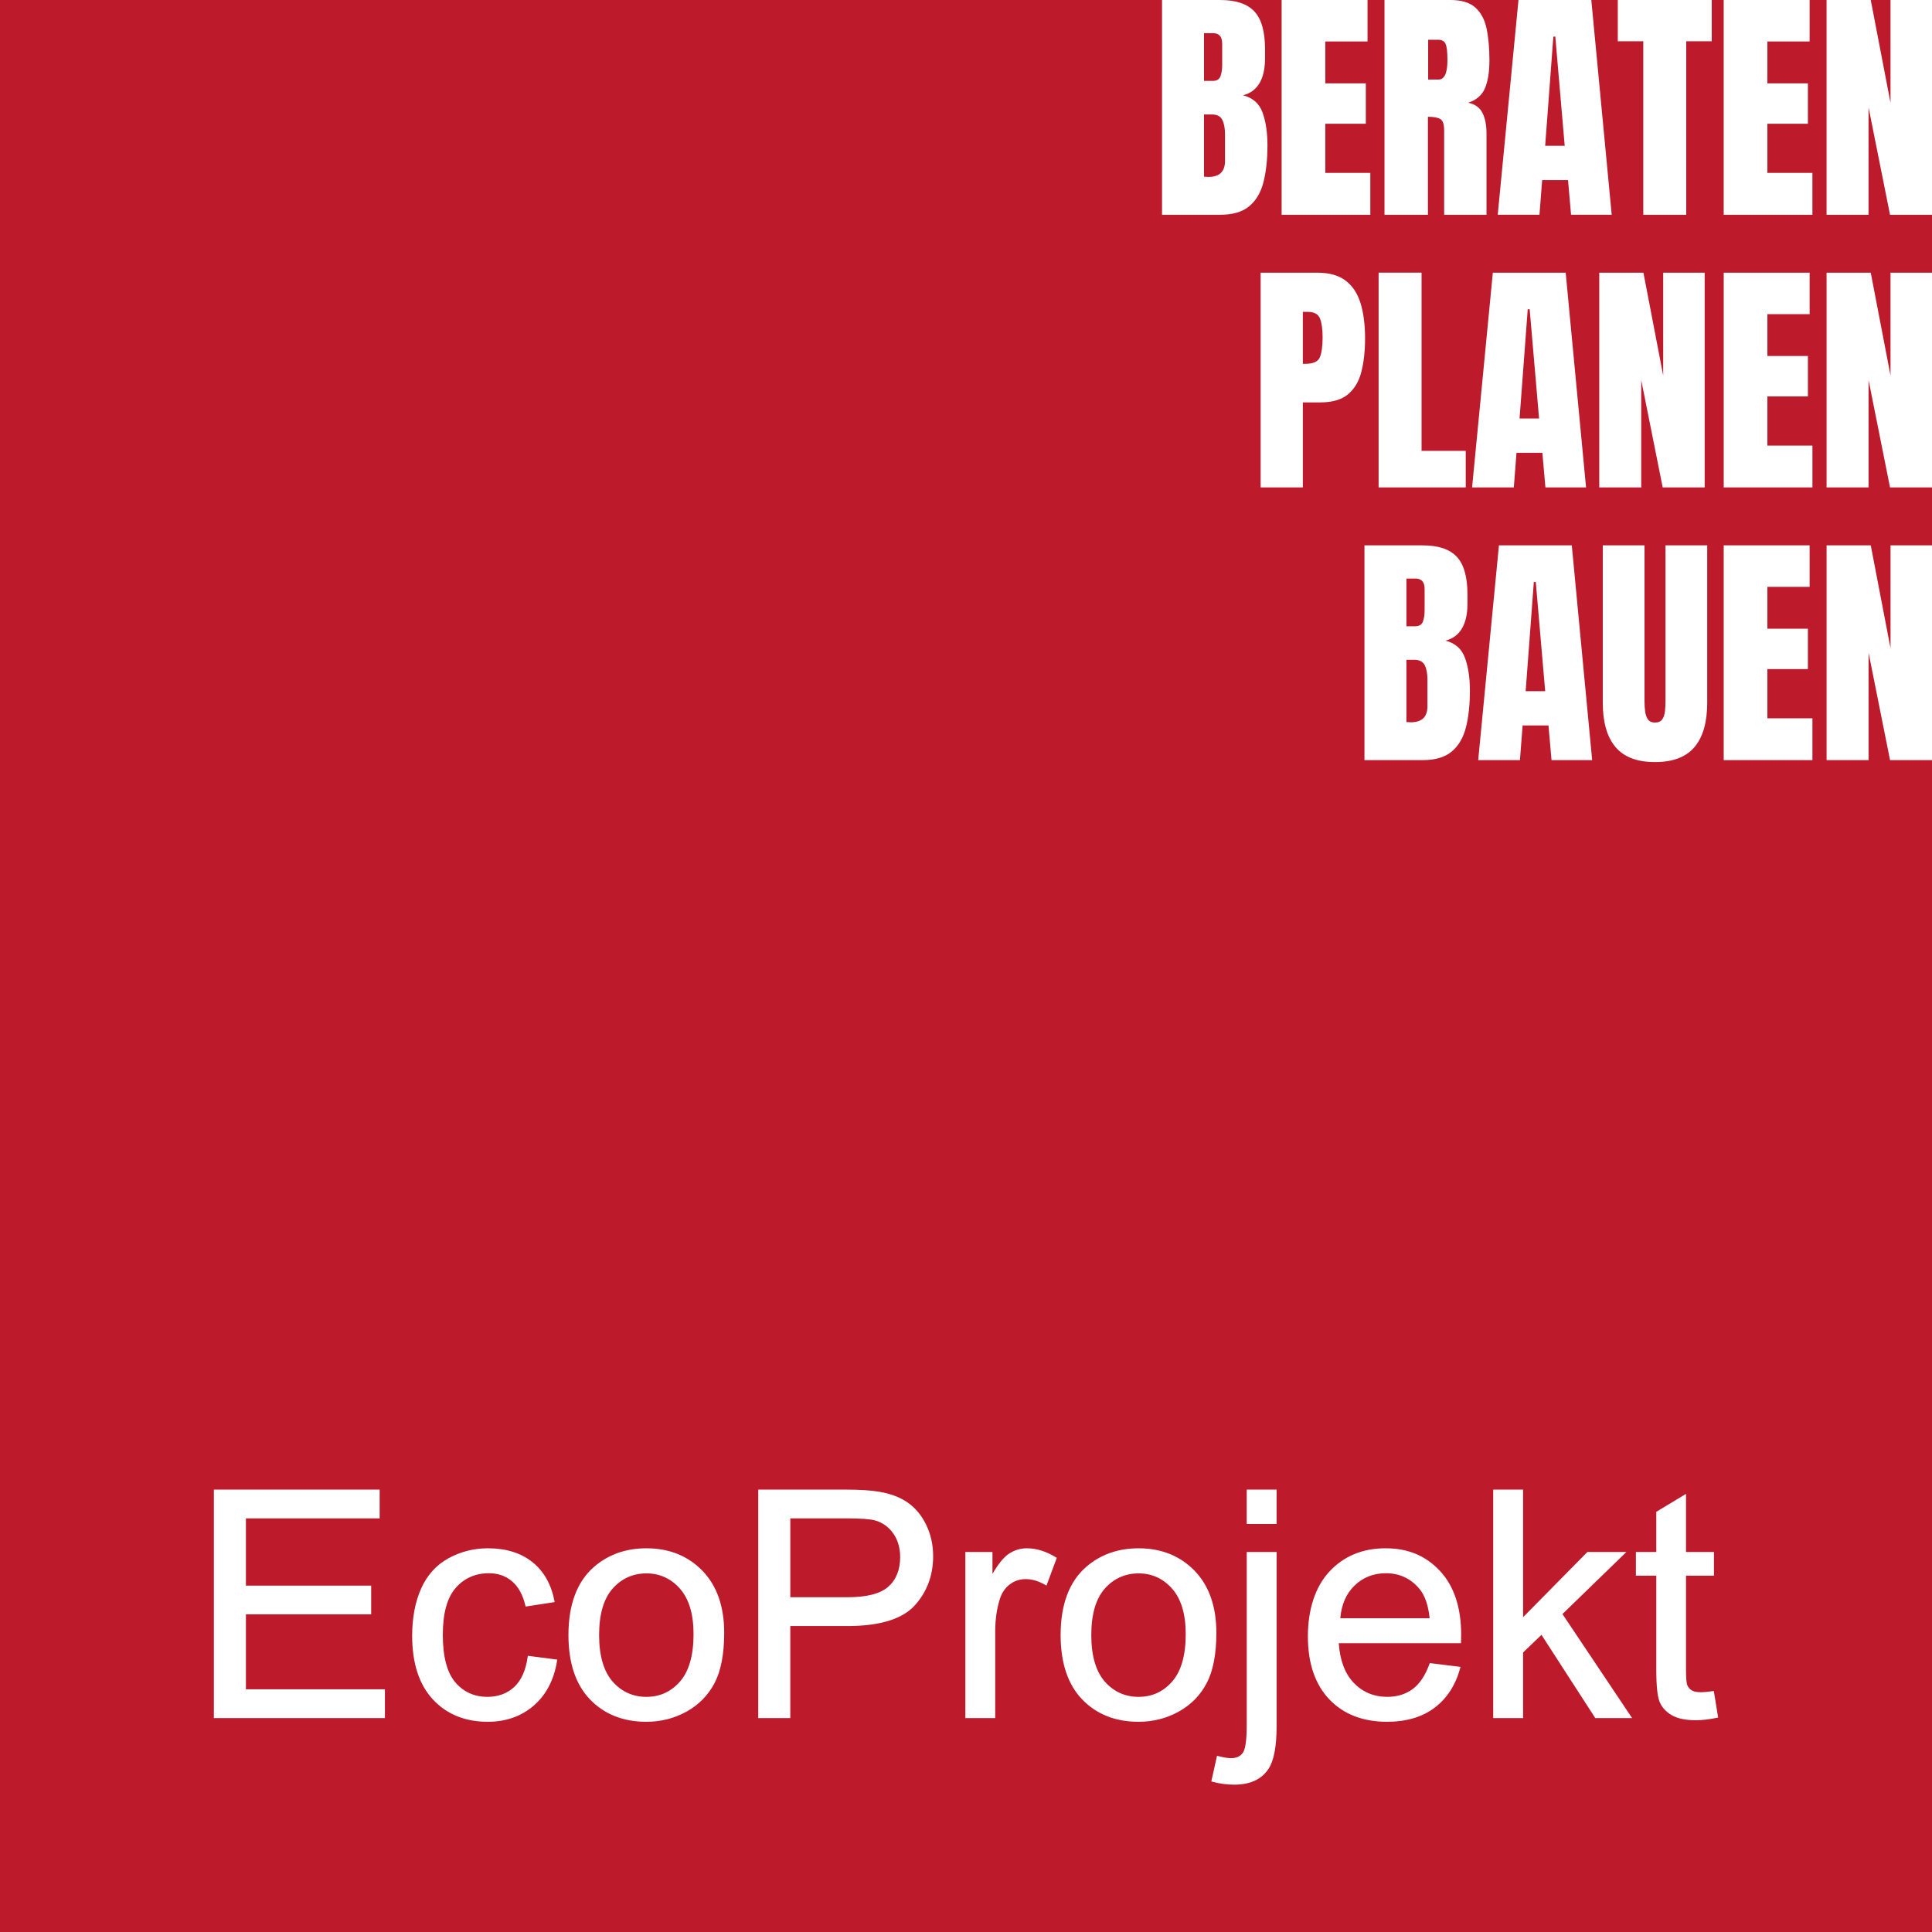 <?xml version="1.0" encoding="UTF-8"?> <svg xmlns="http://www.w3.org/2000/svg" id="Ebene_2" data-name="Ebene 2" viewBox="0 0 1800 1800"><defs><style> .cls-1 { fill: #bd1b2c; } .cls-2 { fill: #fff; } </style></defs><g id="Ebene_1-2" data-name="Ebene 1"><g><rect class="cls-2" y="0" width="1800" height="1800"></rect><path class="cls-1" d="M1327.34,619.68c1.71,3.3,2.56,7.79,2.56,13.47v25.01c0,9.85-5.19,14.78-15.58,14.78-.98,0-2.31-.07-3.98-.23v-57.98h7.39c4.7,0,7.9,1.65,9.6,4.95ZM1425.17,288.16h-1.82l-7.62,101.75h18.19l-8.76-101.75ZM1761.35,0h-18.42l18.42,95.84V0ZM1325.69,579.15c1.06-2.88,1.59-6.33,1.59-10.35v-20.12c0-6.44-2.84-9.66-8.53-9.66h-8.41v44.45h8.18c3.71,0,6.1-1.44,7.16-4.32ZM1429.04,542.21l-7.62,101.75h18.19l-8.76-101.75h-1.82ZM1218.26,290.54h-4.43v48.43h2.27c7.43,0,11.98-2.08,13.64-6.25,1.67-4.17,2.5-10.31,2.5-18.42,0-7.58-.81-13.43-2.44-17.56-1.63-4.13-5.48-6.2-11.54-6.2ZM1130.15,30.92h-8.41v44.45h8.18c3.71,0,6.1-1.44,7.16-4.32,1.06-2.88,1.59-6.33,1.59-10.35v-20.12c0-6.44-2.84-9.66-8.53-9.66ZM1339.91,37.06h-9.32v37.06h9.66c5.53,0,8.3-6.03,8.3-18.08,0-7.81-.61-12.92-1.82-15.35-1.21-2.42-3.49-3.64-6.82-3.64ZM1129.13,106.64h-7.39v57.98c1.66.15,2.99.23,3.98.23,10.39,0,15.58-4.93,15.58-14.78v-25.01c0-5.68-.85-10.17-2.56-13.47-1.7-3.3-4.91-4.95-9.6-4.95ZM1439.61,135.86h18.19l-8.76-101.75h-1.82l-7.62,101.75ZM1760.89,200.09h39.11v53.96h-38.65v95.84l-18.42-95.84h-41.15v200.09h39.11v-100.05l20.01,100.05h39.11v53.96h-38.65v95.84l-18.42-95.84h-41.15v200.09h39.11v-100.05l20.01,100.05h39.11v1091.81H0V0h1082.63v200.09h54.23c11.75,0,20.81-2.69,27.17-8.07,6.37-5.38,10.76-12.92,13.19-22.62,2.43-9.7,3.64-21.03,3.64-33.99,0-12.05-1.53-22.26-4.6-30.64-3.07-8.37-9.12-13.7-18.13-15.97,6.9-1.82,12.03-5.65,15.41-11.48,3.37-5.84,5.06-13.45,5.06-22.85v-8.76c0-16.29-3.32-27.99-9.95-35.07-6.63-7.09-17.22-10.63-31.78-10.63h57.19v200.09h82.65v-38.99h-41.95v-45.82h37.75v-37.63h-37.75v-39h39.34V0h15.8v200.09h40.47v-91.29c5.3,0,9.15.7,11.54,2.1,2.39,1.4,3.58,5.02,3.58,10.86v78.33h39.45v-75.72c0-7.88-1.27-14.3-3.81-19.27-2.54-4.96-6.95-8.09-13.24-9.38,7.65-2.5,12.86-7.01,15.63-13.53,2.76-6.52,4.15-15.23,4.15-26.15s-.89-21.13-2.67-29.5c-1.78-8.37-5.29-14.89-10.51-19.55-5.23-4.66-12.96-6.99-23.19-6.99h63.44l-19.33,200.09h38.88l2.5-32.29h24.1l2.84,32.29h37.86L1482.58,0h24.67v38.43h23.76v161.67h40.02V38.43h23.76V0h11.14v200.09h82.65v-38.99h-41.95v-45.82h37.75v-37.63h-37.75v-39h39.34V0h15.8v200.09h39.11v-100.05l20.01,100.05ZM1284.43,454.14h81.17v-34.11h-41.16v-165.99h-40.02v200.09ZM1268.28,346.65c2.35-8.98,3.52-19.53,3.52-31.66s-1.4-23.42-4.21-32.51c-2.8-9.1-7.45-16.11-13.92-21.03-6.48-4.93-15.25-7.39-26.32-7.39h-52.86v200.09h39.34v-79.24h16.26c11.06,0,19.61-2.46,25.64-7.39,6.03-4.93,10.21-11.88,12.56-20.86ZM1369.46,643.5c0-12.05-1.53-22.26-4.6-30.64-3.07-8.37-9.12-13.7-18.13-15.97,6.9-1.82,12.03-5.65,15.41-11.48,3.37-5.84,5.06-13.45,5.06-22.85v-8.76c0-16.29-3.32-27.99-9.95-35.07-6.63-7.09-17.22-10.63-31.78-10.63h-54.23v200.09h54.23c11.75,0,20.81-2.69,27.17-8.07,6.37-5.38,10.76-12.92,13.19-22.62,2.43-9.7,3.64-21.03,3.64-33.99ZM1371.51,454.14h38.88l2.5-32.29h24.1l2.84,32.29h37.86l-18.98-200.09h-67.87l-19.33,200.09ZM1483.38,708.19l-18.98-200.09h-67.87l-19.33,200.09h38.88l2.5-32.29h24.1l2.84,32.29h37.86ZM1489.98,454.14h39.11v-100.05l20.01,100.05h39.11v-200.09h-38.65v95.84l-18.42-95.84h-41.15v200.09ZM1590.59,508.1h-38.88v144.95c0,3.34-.17,6.56-.51,9.66-.34,3.11-1.19,5.63-2.56,7.56-1.37,1.93-3.6,2.9-6.71,2.9s-5.23-.98-6.6-2.96c-1.36-1.97-2.24-4.49-2.61-7.56-.38-3.07-.57-6.27-.57-9.61v-144.95h-38.88v146.55c0,18.19,3.94,31.97,11.82,41.33,7.88,9.36,20.16,14.04,36.84,14.04s28.95-4.68,36.83-14.04c7.88-9.36,11.82-23.14,11.82-41.33v-146.55ZM1688.58,669.2h-41.95v-45.82h37.75v-37.63h-37.75v-39h39.34v-38.65h-80.03v200.09h82.65v-38.99ZM1688.59,415.15h-41.95v-45.82h37.75v-37.63h-37.75v-39h39.34v-38.65h-80.03v200.09h82.65v-38.99Z"></path><path class="cls-2" d="M229.12,1573.86h129.49v26.84h-159.35v-212.88h154.46v26.84h-124.6v62.66h116.69v26.69h-116.69v69.85ZM491.63,1543.62c-1.78,12.66-6.03,22.14-12.64,28.19-6.59,6.04-14.94,9.1-24.81,9.1-12.3,0-22.41-4.58-30.05-13.61-7.67-9.08-11.57-23.92-11.57-44.12s4.03-34.62,11.99-43.75c7.92-9.09,18.37-13.69,31.06-13.69,8.35,0,15.57,2.54,21.45,7.54,5.9,5.02,10.08,12.64,12.42,22.64l.21.88,27.07-4.18-.19-.99c-3-15.6-9.94-27.83-20.64-36.33-10.68-8.5-24.58-12.8-41.32-12.8-13.25,0-25.68,3.16-36.95,9.4-11.31,6.26-19.85,15.79-25.38,28.3-5.5,12.44-8.29,27.14-8.29,43.7,0,25.65,6.5,45.65,19.33,59.44,12.84,13.81,30.05,20.81,51.14,20.81,16.85,0,31.27-5.09,42.87-15.13,11.59-10.04,18.88-24.1,21.69-41.8l.16-.99-27.42-3.56-.14.95ZM654.45,1463.44c13.45,13.89,20.27,33.31,20.27,57.73,0,19.73-3.01,35.5-8.96,46.86-5.96,11.39-14.75,20.36-26.15,26.66-11.37,6.29-23.94,9.47-37.38,9.47-21.56,0-39.25-7.02-52.57-20.87-13.3-13.84-20.05-34.01-20.05-59.95,0-28.46,8.05-49.86,23.93-63.61,13.27-11.42,29.65-17.22,48.69-17.22,21.18,0,38.75,7.05,52.21,20.94ZM633.59,1566.57c8.34-9.55,12.57-24.39,12.57-44.11,0-18.56-4.25-32.79-12.64-42.3-8.35-9.47-18.88-14.27-31.28-14.27s-23.19,4.78-31.5,14.2c-8.34,9.46-12.56,24.01-12.56,43.24s4.23,33.81,12.56,43.32c8.31,9.47,18.9,14.27,31.5,14.27s23.05-4.82,31.35-14.34ZM862.89,1420.6c4.31,8.83,6.5,18.65,6.5,29.2,0,18.11-5.85,33.65-17.38,46.2-11.55,12.57-32.61,18.95-62.58,18.95h-53.13v85.75h-29.86v-212.88h80.54c13.99,0,24.85.68,32.26,2.03,10.43,1.74,19.33,5.11,26.42,10.01,7.11,4.92,12.91,11.89,17.23,20.73ZM827.63,1478.28c7.33-6.49,11.04-15.78,11.04-27.62,0-8.57-2.19-16.01-6.51-22.1-4.31-6.07-10.05-10.13-17.09-12.07-4.59-1.22-13.27-1.84-25.78-1.84h-52.98v73.45h53.56c17.7,0,30.41-3.31,37.77-9.83ZM956.77,1442.5c-6.22,0-11.99,1.8-17.17,5.35-4.61,3.17-9.64,9.39-14.95,18.54v-20.43h-25.26v154.75h27.84v-80.97c0-10.78,1.44-20.85,4.27-29.92,1.84-5.82,4.97-10.43,9.3-13.69,4.32-3.26,9.25-4.91,14.67-4.91,6.12,0,12.35,1.84,18.5,5.48l1,.59,9.61-25.87-.68-.42c-9.13-5.63-18.26-8.49-27.13-8.49ZM1133.27,1521.17c0,19.73-3.01,35.5-8.96,46.86-5.96,11.39-14.75,20.36-26.15,26.66-11.37,6.29-23.94,9.47-37.38,9.47-21.56,0-39.25-7.02-52.57-20.87-13.3-13.84-20.05-34.01-20.05-59.95,0-28.46,8.05-49.86,23.93-63.61,13.27-11.42,29.65-17.22,48.69-17.22,21.18,0,38.75,7.05,52.21,20.94,13.45,13.89,20.27,33.31,20.27,57.73ZM1092.14,1566.57c8.34-9.55,12.57-24.39,12.57-44.11,0-18.56-4.25-32.79-12.64-42.3-8.35-9.47-18.88-14.27-31.28-14.27s-23.19,4.78-31.5,14.2c-8.34,9.46-12.56,24.01-12.56,43.24s4.23,33.81,12.56,43.32c8.31,9.47,18.9,14.27,31.5,14.27s23.05-4.82,31.35-14.34ZM1161.54,1419.84h27.84v-32.02h-27.84v32.02ZM1161.54,1607.5c0,13.72-1.24,22.36-3.69,25.68-2.42,3.27-6.02,4.86-11.02,4.86-2.87,0-6.91-.67-11.99-1.98l-.97-.25-5.31,23.9.89.25c6.58,1.84,13.5,2.77,20.55,2.77,14.76,0,25.5-4.99,31.89-14.82,4.98-7.51,7.5-20.91,7.5-39.82v-162.12h-27.84v161.55ZM1341.64,1463.67c13.07,14.03,19.69,34.01,19.69,59.37,0,1.54-.05,3.86-.14,6.94l-.03.94h-113.86c1.08,15.97,5.76,28.39,13.91,36.91,8.31,8.68,18.82,13.08,31.24,13.08,9.24,0,17.22-2.45,23.74-7.29,6.52-4.84,11.78-12.73,15.63-23.43l.26-.73,28.65,3.54-.29,1.08c-4.26,15.77-12.26,28.2-23.8,36.93-11.53,8.72-26.45,13.14-44.33,13.14-22.52,0-40.64-7.05-53.87-20.95-13.21-13.89-19.91-33.6-19.91-58.58s6.77-46.2,20.12-60.52c13.37-14.33,30.94-21.6,52.22-21.6s37.7,7.12,50.78,21.17ZM1331.95,1507.68c-1.21-12.07-4.39-21.26-9.46-27.32-8.02-9.7-18.57-14.61-31.34-14.61-11.57,0-21.44,3.92-29.32,11.66-7.68,7.54-12.08,17.73-13.09,30.27h83.21ZM1515.27,1445.95h-36.33l-59.91,60.76v-118.88h-27.84v212.88h27.84v-61.13l17.12-16.45,49.86,77.14.29.44h34.29l-64.88-96.95,59.56-57.8ZM1596.7,1575.46l-.94.13c-4.63.66-8.4,1-11.23,1-3.64,0-6.45-.58-8.35-1.73-1.87-1.13-3.24-2.68-4.07-4.59-.86-1.97-1.29-6.64-1.29-13.86v-88.38h26.04v-22.09h-26.04v-54.13l-27.7,16.71v37.42h-18.99v22.09h18.99v86.94c0,15.83,1.06,25.96,3.25,30.96,2.18,5.02,6,9.11,11.34,12.18,5.31,3.05,12.83,4.59,22.36,4.59,5.79,0,12.44-.78,19.77-2.32l.91-.19-4.04-24.74Z"></path></g></g></svg> 